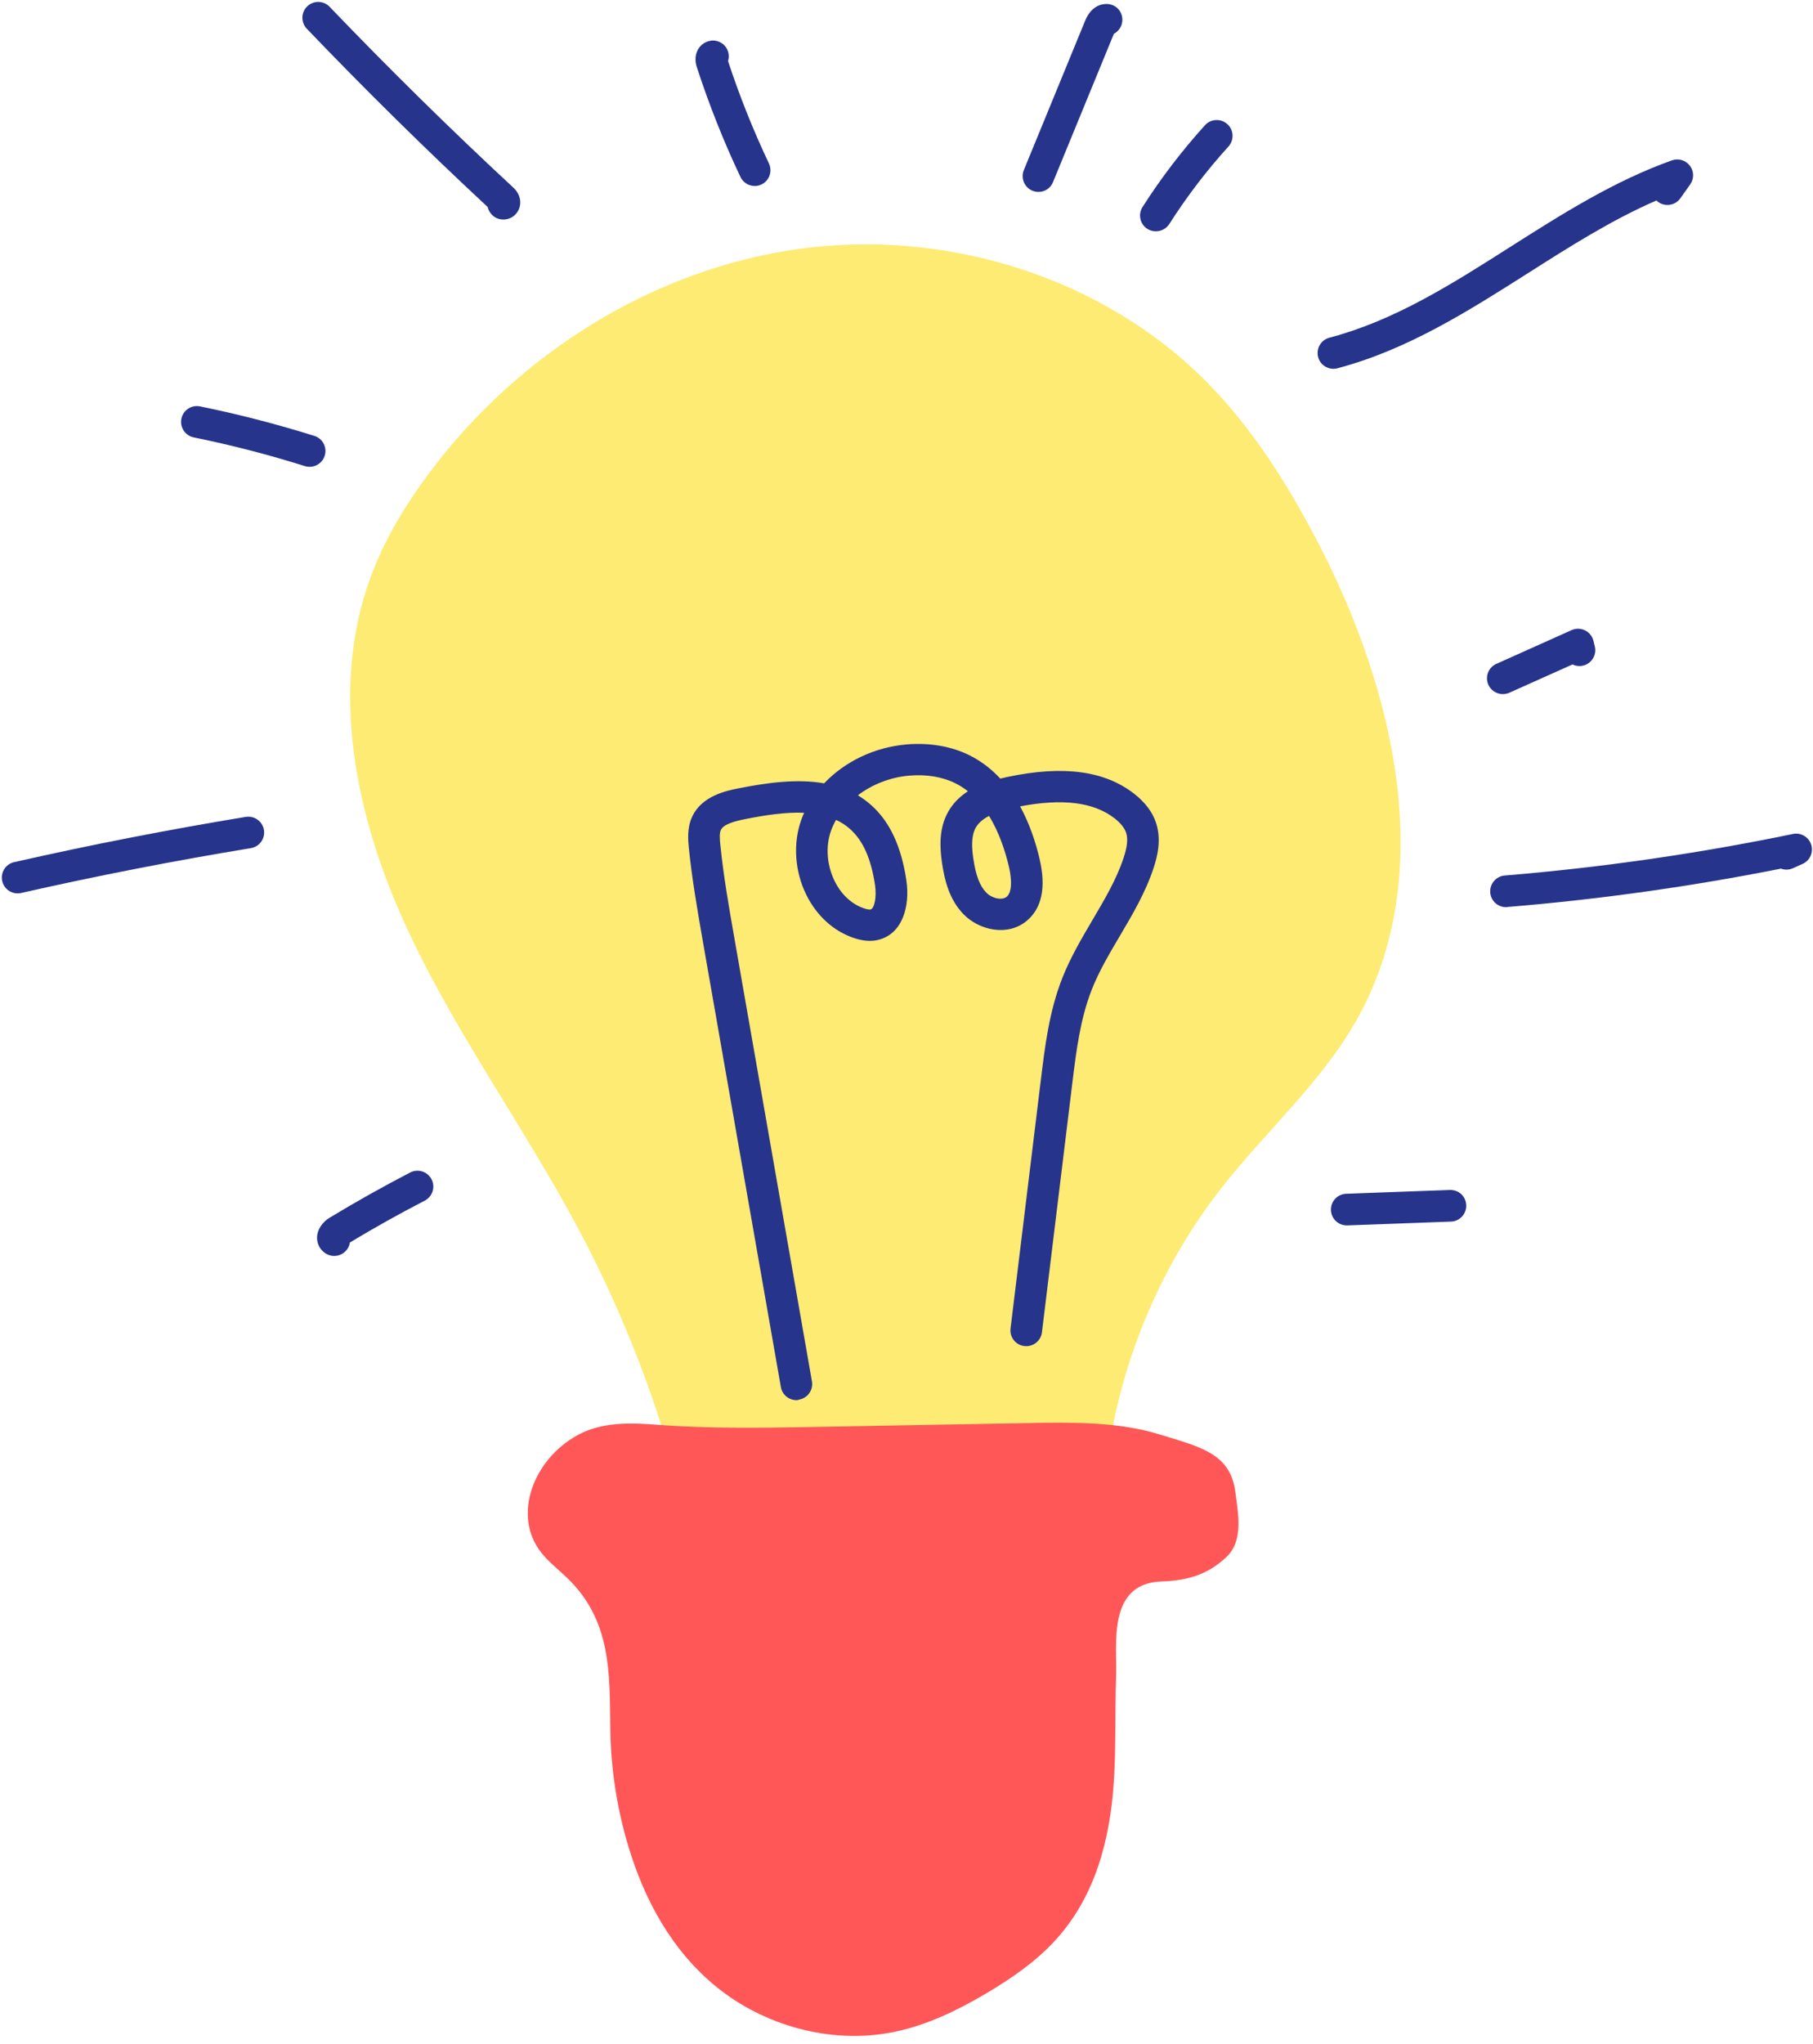 <?xml version="1.0" encoding="UTF-8" standalone="no"?><svg xmlns="http://www.w3.org/2000/svg" xmlns:xlink="http://www.w3.org/1999/xlink" fill="#000000" height="258.4" preserveAspectRatio="xMidYMid meet" version="1" viewBox="97.9 82.8 229.3 258.4" width="229.3" zoomAndPan="magnify"><g id="change1_1"><path d="M187.4,288.52c-1.99-14.42-6.73-32.24-16.17-50.05c-7.01-13.22-15.98-25.39-22.18-39.02 s-9.45-29.49-4.33-43.55c1.75-4.81,4.42-9.24,7.48-13.33c11.22-15.01,28.29-25.79,46.85-28.32s38.36,3.55,51.52,16.89 c5.77,5.85,10.2,12.9,14,20.19c9.73,18.71,15.27,42.1,4.88,60.45c-4.49,7.92-11.5,14.06-17.11,21.24 c-10.82,13.84-16.23,31.79-14.87,49.3" fill="#feeb73"/></g><g id="change2_1"><path d="M200.66,263.18c9.03-0.16,18.07-0.33,27.1-0.49c5.69-0.1,11.51-0.19,16.76,1.42 c5.25,1.61,8.99,2.42,9.62,7.28c0.35,2.67,1.06,6.14-1.1,8.2c-2.5,2.38-5.15,3.01-8.26,3.12c-6.89,0.24-5.58,8.05-5.72,11.98 c-0.16,4.5,0.01,8.99-0.3,13.5c-0.48,7.02-2.27,14.38-7.52,20.02c-2.45,2.64-5.55,4.77-8.78,6.67c-3.6,2.11-7.47,3.98-11.63,4.8 c-8.05,1.6-16.4-0.97-22.18-5.61c-5.78-4.64-9.25-11.13-11.27-17.85c-1.46-4.84-2.23-9.87-2.29-14.95 c-0.09-7.15,0.11-13.69-5.51-19.06c-1.1-1.05-2.33-2-3.25-3.18c-3.64-4.64-1.03-11.73,4.64-14.83c3.01-1.65,6.62-1.57,9.9-1.31 C187.43,263.4,194.04,263.3,200.66,263.18z" fill="#ff5757"/></g><g id="change3_1"><path d="M198.63,259.79c-0.95,0-1.8-0.68-1.97-1.66l-9.84-56.18c-0.68-3.91-1.39-7.94-1.8-11.97 c-0.09-0.93-0.25-2.5,0.42-3.94c1.24-2.67,4.37-3.29,5.87-3.59c3.7-0.73,7.45-1.23,10.82-0.63c2.6-2.74,6.36-4.58,10.46-4.92 c2.91-0.24,5.67,0.24,7.98,1.4c1.5,0.76,2.77,1.76,3.84,2.92c0.34-0.08,0.68-0.16,1.01-0.23c6.99-1.46,12.2-0.76,15.93,2.15 c1.38,1.08,2.31,2.31,2.76,3.67c0.71,2.14,0.16,4.3-0.32,5.74c-1.03,3.11-2.68,5.89-4.27,8.58c-1.35,2.29-2.63,4.45-3.54,6.77 c-1.47,3.72-1.98,7.89-2.47,11.91l-3.83,31.4c-0.13,1.1-1.14,1.87-2.23,1.74c-1.1-0.13-1.88-1.13-1.74-2.23l3.83-31.4 c0.52-4.28,1.06-8.7,2.72-12.9c1.03-2.61,2.45-5.01,3.82-7.34c1.55-2.63,3.02-5.11,3.92-7.82c0.48-1.43,0.58-2.45,0.32-3.21 c-0.2-0.59-0.69-1.21-1.43-1.79c-2.64-2.06-6.56-2.56-11.97-1.53c1.21,2.22,1.98,4.58,2.46,6.64c0.84,3.58,0.3,6.2-1.59,7.8 c-2.45,2.07-6.07,1.2-8.01-0.79c-1.86-1.89-2.43-4.44-2.73-6.45c-0.28-1.9-0.45-4.36,0.78-6.53c0.63-1.11,1.5-1.94,2.49-2.58 c-0.48-0.38-0.99-0.71-1.55-0.99c-1.65-0.83-3.67-1.17-5.84-0.99c-2.42,0.2-4.71,1.11-6.53,2.49c0.6,0.36,1.18,0.79,1.73,1.28 c2.32,2.09,3.76,5.18,4.4,9.45c0.49,3.26-0.46,6.86-3.66,7.57c-0.88,0.19-1.83,0.11-2.91-0.24c-2.61-0.86-4.78-2.82-6.1-5.52 c-1.45-2.95-1.68-6.48-0.62-9.43c0.11-0.31,0.23-0.61,0.36-0.9c-2.33-0.1-4.92,0.29-7.5,0.81c-1.23,0.24-2.68,0.62-3.03,1.36 c-0.19,0.41-0.14,1.14-0.07,1.84c0.39,3.89,1.08,7.84,1.75,11.66l9.84,56.2c0.19,1.09-0.54,2.12-1.63,2.31 C198.86,259.78,198.74,259.79,198.63,259.79z M203.64,186.44c-0.25,0.44-0.47,0.9-0.64,1.38c-0.7,1.96-0.53,4.32,0.45,6.33 c0.84,1.72,2.18,2.96,3.75,3.48c0.51,0.17,0.73,0.15,0.81,0.13c0.45-0.1,0.79-1.49,0.56-3.07c-0.49-3.31-1.51-5.62-3.12-7.06 C204.9,187.13,204.3,186.74,203.64,186.44z M222.99,185.94c-0.72,0.37-1.32,0.85-1.68,1.48c-0.63,1.11-0.49,2.71-0.3,3.97 c0.31,2.09,0.81,3.4,1.63,4.24c0.73,0.75,2,1.01,2.58,0.53c0.62-0.53,0.72-1.92,0.28-3.83 C225.02,190.33,224.25,187.98,222.99,185.94z" fill="#27348b"/></g><g id="change3_2"><path d="M140.17,241.56c-0.33,0-0.68-0.08-0.99-0.26c-0.73-0.42-1.17-1.16-1.18-1.99c-0.02-1.19,0.83-2.12,1.55-2.56 c3.33-2.02,6.78-3.95,10.23-5.74c0.98-0.51,2.19-0.12,2.7,0.86c0.51,0.98,0.12,2.19-0.86,2.7c-3.2,1.65-6.38,3.43-9.47,5.29 c-0.04,0.24-0.11,0.48-0.24,0.7C141.54,241.19,140.87,241.56,140.17,241.56z" fill="#27348b"/></g><g id="change3_3"><path d="M100.13,195.73c-0.91,0-1.74-0.63-1.95-1.56c-0.24-1.08,0.43-2.15,1.51-2.39 c9.67-2.19,19.52-4.11,29.29-5.72c1.1-0.17,2.12,0.56,2.3,1.65c0.18,1.09-0.56,2.12-1.65,2.3c-9.69,1.59-19.47,3.5-29.06,5.67 C100.43,195.71,100.28,195.73,100.13,195.73z" fill="#27348b"/></g><g id="change3_4"><path d="M137.06,141.81c-0.2,0-0.4-0.03-0.6-0.09c-4.6-1.45-9.33-2.67-14.06-3.63c-1.08-0.22-1.78-1.28-1.56-2.36 s1.27-1.78,2.36-1.56c4.87,0.99,9.73,2.25,14.46,3.73c1.05,0.33,1.64,1.45,1.31,2.51C138.7,141.26,137.91,141.81,137.06,141.81z" fill="#27348b"/></g><g id="change3_5"><path d="M161.56,110.55c-0.34,0-0.69-0.08-0.99-0.25c-0.51-0.29-0.86-0.78-1-1.34c-7.81-7.26-15.5-14.84-22.87-22.53 c-0.76-0.8-0.74-2.06,0.06-2.83c0.8-0.76,2.06-0.74,2.83,0.06c7.49,7.81,15.31,15.51,23.25,22.87c0.55,0.51,0.87,1.19,0.86,1.87 c0,0.62-0.27,1.21-0.73,1.62C162.59,110.37,162.08,110.55,161.56,110.55z" fill="#27348b"/></g><g id="change3_6"><path d="M193.36,106.31c-0.75,0-1.47-0.42-1.81-1.14c-2.13-4.49-3.99-9.18-5.53-13.92 c-0.14-0.44-0.32-1.31,0.14-2.16c0.3-0.55,0.8-0.94,1.41-1.1c1.07-0.28,2.16,0.36,2.44,1.43c0.1,0.38,0.08,0.76-0.03,1.1 c1.45,4.41,3.19,8.76,5.17,12.94c0.47,1,0.05,2.19-0.95,2.66C193.94,106.25,193.65,106.31,193.36,106.31z" fill="#27348b"/></g><g id="change3_7"><path d="M229.24,107.06c-0.25,0-0.51-0.05-0.76-0.15c-1.02-0.42-1.51-1.59-1.09-2.61l7.75-18.87 c0.75-1.83,2-2.12,2.68-2.13c1.15,0,2.01,0.86,2.03,1.97c0.01,0.78-0.42,1.46-1.07,1.8l-7.7,18.75 C230.77,106.6,230.03,107.06,229.24,107.06z" fill="#27348b"/></g><g id="change3_8"><path d="M244.08,112.04c-0.37,0-0.74-0.1-1.07-0.31c-0.93-0.59-1.2-1.83-0.61-2.76c2.33-3.65,4.99-7.13,7.9-10.34 c0.74-0.82,2.01-0.88,2.83-0.14c0.82,0.74,0.88,2.01,0.14,2.83c-2.76,3.04-5.28,6.34-7.49,9.81 C245.39,111.72,244.74,112.04,244.08,112.04z" fill="#27348b"/></g><g id="change3_9"><path d="M266.54,129.42c-0.89,0-1.7-0.59-1.93-1.49c-0.28-1.07,0.36-2.16,1.42-2.44 c8.23-2.17,15.39-6.71,22.96-11.53c6.41-4.07,13.05-8.29,20.37-10.89c0.82-0.29,1.74-0.02,2.27,0.68c0.53,0.7,0.54,1.65,0.04,2.36 l-1.25,1.76c-0.64,0.9-1.89,1.11-2.79,0.47c-0.08-0.06-0.16-0.13-0.23-0.2c-5.67,2.46-11.03,5.87-16.25,9.19 c-7.5,4.76-15.25,9.69-24.09,12.02C266.88,129.4,266.71,129.42,266.54,129.42z" fill="#27348b"/></g><g id="change3_10"><path d="M287.97,170.54c-0.76,0-1.49-0.44-1.83-1.18c-0.45-1.01,0-2.19,1.01-2.64l9.52-4.27 c0.55-0.24,1.17-0.23,1.71,0.04c0.54,0.27,0.92,0.76,1.06,1.34l0.17,0.71c0.25,1.08-0.42,2.15-1.5,2.4 c-0.46,0.11-0.93,0.04-1.33-0.15l-7.99,3.58C288.52,170.48,288.24,170.54,287.97,170.54z" fill="#27348b"/></g><g id="change3_11"><path d="M288.37,197.47c-1.03,0-1.91-0.79-1.99-1.84c-0.09-1.1,0.73-2.07,1.83-2.16c12.19-1,24.46-2.77,36.45-5.25 c1-0.21,1.99,0.37,2.31,1.34c0.31,0.97-0.15,2.02-1.08,2.44l-1.23,0.55c-0.5,0.22-1.04,0.23-1.51,0.05 c-11.41,2.27-23.04,3.9-34.61,4.85C288.48,197.47,288.43,197.47,288.37,197.47z" fill="#27348b"/></g><g id="change3_12"><path d="M268.23,237.7c-1.07,0-1.96-0.85-2-1.93c-0.04-1.1,0.82-2.03,1.93-2.07l13.11-0.48 c1.15-0.03,2.03,0.82,2.07,1.93c0.04,1.1-0.82,2.03-1.93,2.07l-13.12,0.48C268.28,237.7,268.25,237.7,268.23,237.7z" fill="#27348b"/></g></svg>